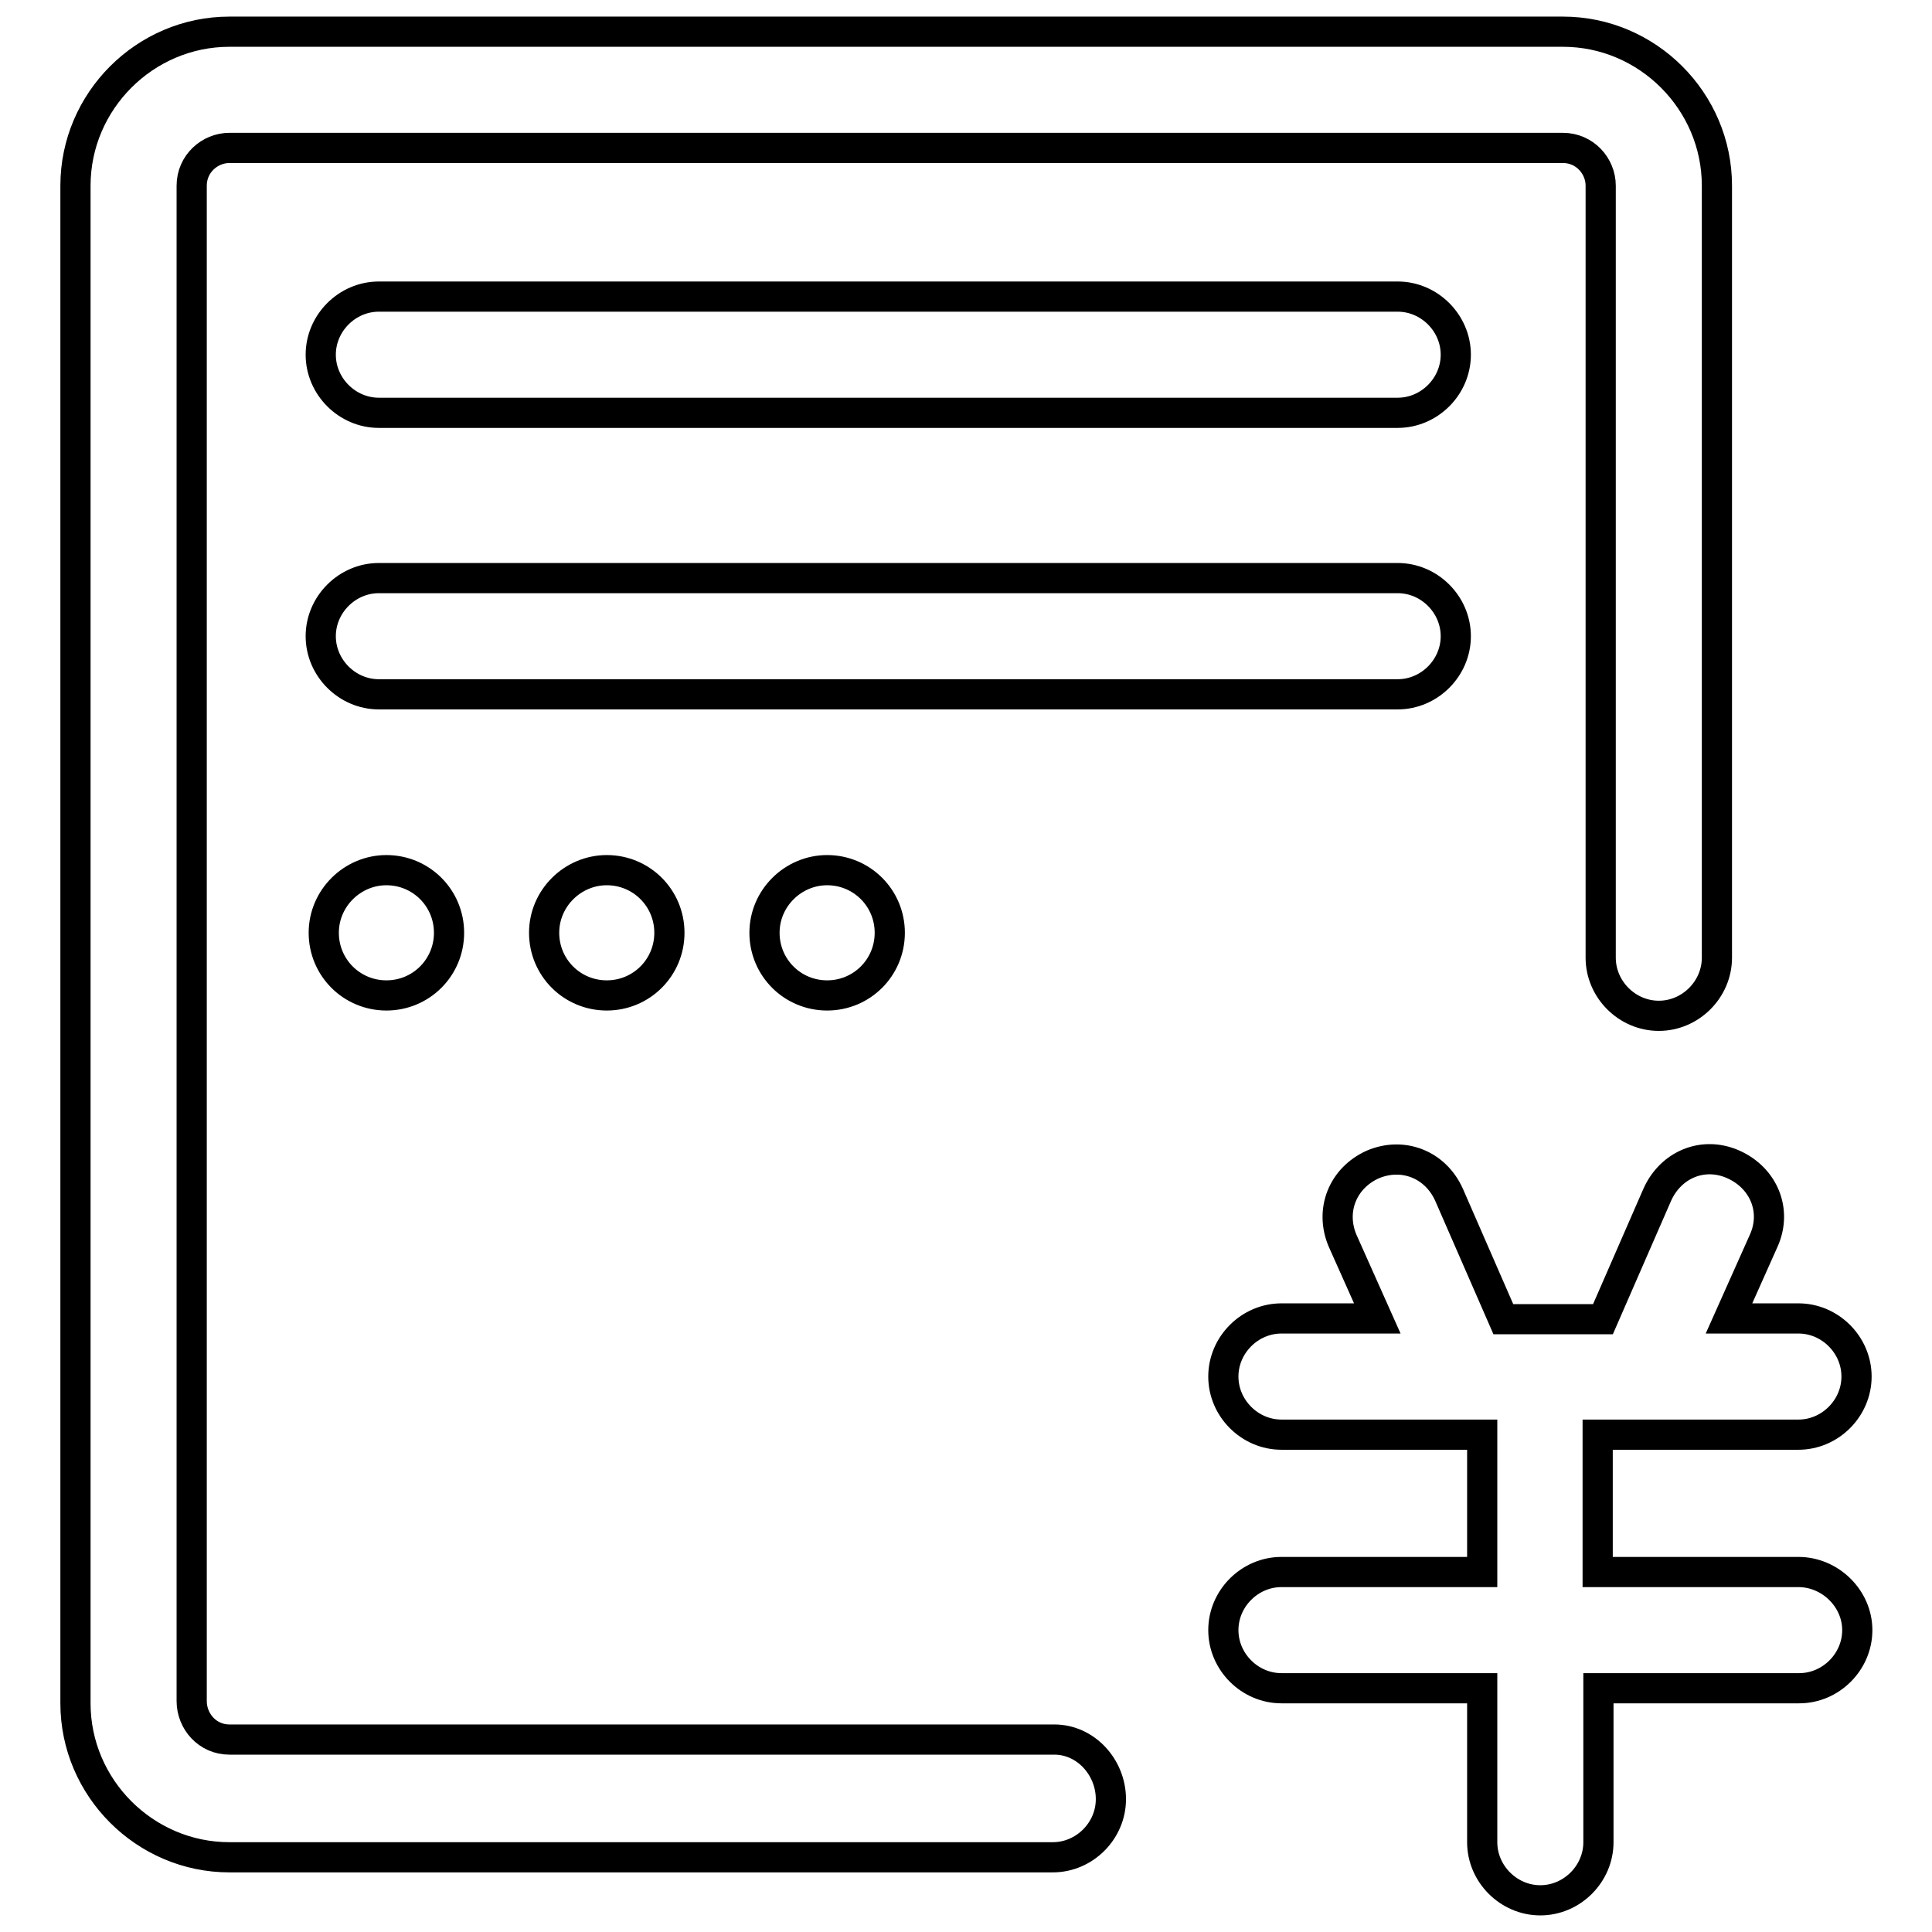 <?xml version="1.0" encoding="utf-8"?>
<!-- Svg Vector Icons : http://www.onlinewebfonts.com/icon -->
<!DOCTYPE svg PUBLIC "-//W3C//DTD SVG 1.1//EN" "http://www.w3.org/Graphics/SVG/1.1/DTD/svg11.dtd">
<svg version="1.1" xmlns="http://www.w3.org/2000/svg" xmlns:xlink="http://www.w3.org/1999/xlink" x="0px" y="0px" viewBox="0 0 256 256" enable-background="new 0 0 256 256" xml:space="preserve">
<g> <path stroke-width="4" fill-opacity="0" stroke="#000000"  d="M238.3,208.3h-26.6v-18.2h26.6c4.2,0,7.7-3.5,7.7-7.7c0-4.2-3.5-7.7-7.7-7.7h-9.2l4.6-10.3 c1.8-4,0-8.3-4-10.1c-4-1.8-8.3,0-10.1,4l-7.2,16.5h-13.2l-7.2-16.5c-1.8-4-6.1-5.7-10.1-4c-4,1.8-5.7,6.1-4,10.1l4.6,10.3h-12.7 c-4.2,0-7.7,3.5-7.7,7.7c0,4.2,3.5,7.7,7.7,7.7h26.6v18.2h-26.6c-4.2,0-7.7,3.5-7.7,7.7s3.5,7.7,7.7,7.7h26.6v20.4 c0,4.2,3.5,7.7,7.7,7.7c4.2,0,7.7-3.5,7.7-7.7v-20.4h26.6c4.2,0,7.7-3.5,7.7-7.7S242.5,208.3,238.3,208.3L238.3,208.3z  M139.7,230.5H30.4c-2.9,0-5-2.4-5-5.1V24.6c0-2.9,2.4-5,5-5h176.7c2.9,0,5,2.4,5,5v102.3c0,4.2,3.5,7.7,7.7,7.7 c4.2,0,7.7-3.5,7.7-7.7V24.6c0-11.2-9.2-20.4-20.4-20.4H30.4C19.2,4.2,10,13.4,10,24.6v201.1c0,11.2,9.2,20.4,20.4,20.4h109.1 c4.2,0,7.7-3.5,7.7-7.7S143.9,230.5,139.7,230.5L139.7,230.5z M185.2,39.3h-135c-4.2,0-7.7,3.5-7.7,7.7c0,4.2,3.5,7.7,7.7,7.7h135 c4.2,0,7.7-3.5,7.7-7.7C192.9,42.8,189.4,39.3,185.2,39.3z M192.9,84.3c0-4.2-3.5-7.7-7.7-7.7h-135c-4.2,0-7.7,3.5-7.7,7.7 c0,4.2,3.5,7.7,7.7,7.7h135C189.4,92,192.9,88.5,192.9,84.3L192.9,84.3z M42.9,123.6c0,4.6,3.7,8.3,8.3,8.3c4.6,0,8.3-3.7,8.3-8.3 c0-4.6-3.7-8.3-8.3-8.3C46.7,115.3,42.9,119,42.9,123.6C42.9,123.6,42.9,123.6,42.9,123.6z M72.1,123.6c0,4.6,3.7,8.3,8.3,8.3 c4.6,0,8.3-3.7,8.3-8.3c0,0,0,0,0,0c0-4.6-3.7-8.3-8.3-8.3C75.9,115.3,72.1,119,72.1,123.6C72.1,123.6,72.1,123.6,72.1,123.6z  M101.3,123.6c0,4.6,3.7,8.3,8.3,8.3c4.6,0,8.3-3.7,8.3-8.3c0,0,0,0,0,0c0-4.6-3.7-8.3-8.3-8.3C105.1,115.3,101.3,119,101.3,123.6 C101.3,123.6,101.3,123.6,101.3,123.6z"/></g>
</svg>